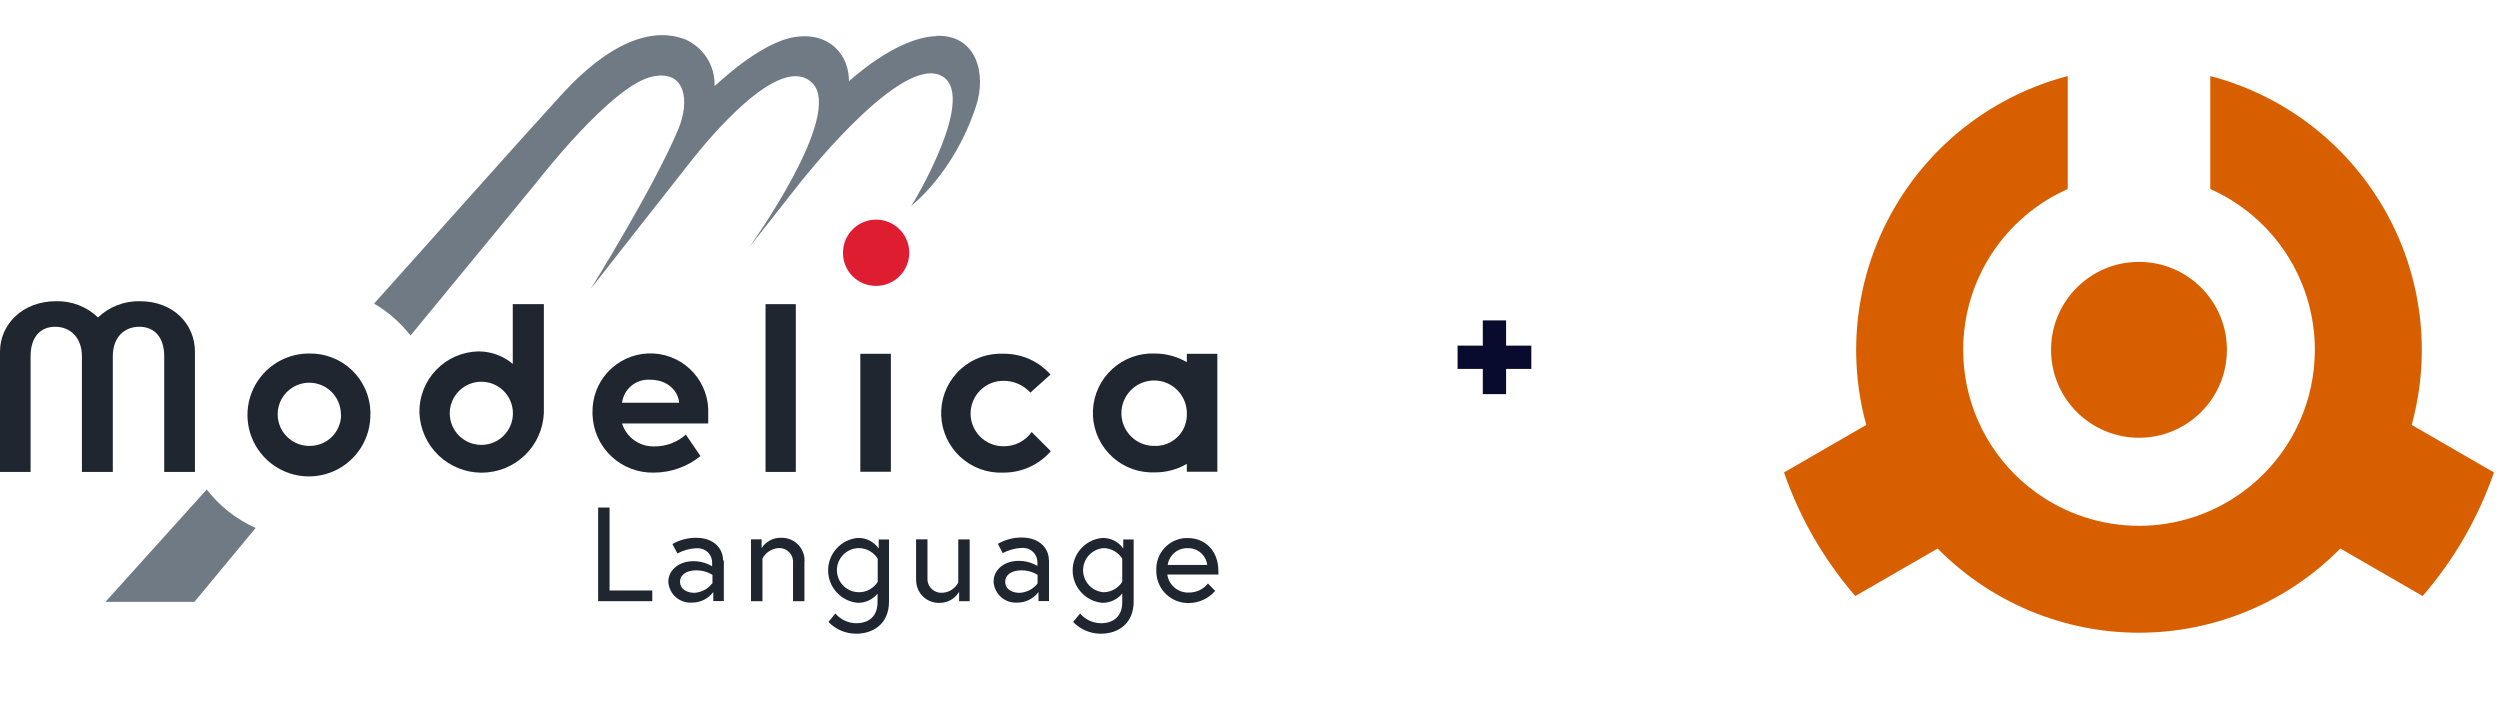 <svg width="554" height="159" viewBox="0 0 554 159" fill="none" xmlns="http://www.w3.org/2000/svg">
<path d="M132.539 112.471H135.079V130.851H144.549V133.221H132.549V112.471" fill="#1F262F"/>
<path d="M157.882 129.3V127.39C156.783 126.712 155.512 126.365 154.222 126.39C152.052 126.39 150.692 127.46 150.692 128.87C150.692 130.66 152.322 131.37 153.892 131.37C154.655 131.321 155.4 131.111 156.076 130.752C156.751 130.393 157.343 129.895 157.812 129.29L157.882 129.3ZM160.402 124.2V133.2H158.062V131.2C157.509 131.933 156.792 132.526 155.969 132.933C155.146 133.339 154.239 133.547 153.322 133.54C152.028 133.625 150.754 133.196 149.776 132.345C148.798 131.495 148.196 130.292 148.102 129V128.92C148.102 126.31 150.482 124.36 153.622 124.36C155.096 124.343 156.546 124.734 157.812 125.49V124.74C157.825 124.326 157.757 123.914 157.61 123.527C157.464 123.139 157.243 122.785 156.96 122.483C156.677 122.181 156.337 121.938 155.96 121.768C155.582 121.597 155.175 121.503 154.762 121.49C154.602 121.48 154.441 121.48 154.282 121.49C152.824 121.564 151.401 121.957 150.112 122.64L149.002 120.56C150.595 119.651 152.397 119.172 154.232 119.17C158.322 119.17 160.232 121.67 160.232 124.17" fill="#1F262F"/>
<path d="M178.262 124.42V133.22H175.732V124.83C175.775 124.43 175.739 124.026 175.625 123.64C175.512 123.254 175.323 122.894 175.071 122.581C174.818 122.268 174.506 122.008 174.153 121.816C173.8 121.624 173.412 121.503 173.012 121.46C172.819 121.44 172.625 121.44 172.432 121.46C171.707 121.527 171.01 121.773 170.404 122.176C169.799 122.579 169.303 123.127 168.962 123.77V133.22H166.422V119.52H168.772V121.46C169.233 120.745 169.869 120.159 170.62 119.759C171.37 119.358 172.211 119.155 173.062 119.17C174.398 119.122 175.699 119.605 176.68 120.514C177.66 121.423 178.24 122.684 178.292 124.02V124.4" fill="#1F262F"/>
<path d="M194.502 123.8C194.065 123.104 193.463 122.526 192.75 122.118C192.036 121.71 191.233 121.484 190.412 121.46C189.557 121.449 188.715 121.662 187.969 122.077C187.222 122.493 186.598 123.097 186.157 123.829C185.717 124.561 185.476 125.396 185.459 126.25C185.442 127.105 185.648 127.948 186.059 128.698C186.469 129.447 187.069 130.076 187.798 130.522C188.527 130.967 189.36 131.214 190.214 131.238C191.068 131.261 191.913 131.06 192.665 130.655C193.418 130.25 194.051 129.656 194.502 128.93V123.8ZM194.502 131.51C193.965 132.177 193.282 132.711 192.504 133.07C191.727 133.429 190.877 133.604 190.022 133.58C188.238 133.404 186.584 132.57 185.381 131.243C184.178 129.915 183.512 128.187 183.512 126.395C183.512 124.603 184.178 122.875 185.381 121.547C186.584 120.219 188.238 119.386 190.022 119.21C190.939 119.172 191.851 119.366 192.673 119.775C193.494 120.184 194.199 120.795 194.722 121.55V119.55H197.002V133.31C197.002 138.07 193.722 140.43 189.682 140.43C188.542 140.425 187.415 140.191 186.367 139.743C185.319 139.295 184.372 138.641 183.582 137.82L185.122 135.95C185.686 136.611 186.384 137.146 187.17 137.518C187.956 137.89 188.812 138.092 189.682 138.11C192.632 138.11 194.462 136.51 194.462 133.43V131.54" fill="#1F262F"/>
<path d="M203 128.331V119.521H205.53V128.001C205.452 128.808 205.696 129.613 206.209 130.24C206.723 130.868 207.463 131.267 208.27 131.351C208.473 131.37 208.677 131.37 208.88 131.351C209.603 131.307 210.303 131.076 210.911 130.682C211.519 130.288 212.015 129.743 212.35 129.101V119.531H214.88V133.23H212.54V131.141C212.103 131.889 211.476 132.51 210.723 132.94C209.97 133.37 209.117 133.595 208.25 133.59C207.587 133.621 206.924 133.52 206.3 133.292C205.677 133.064 205.105 132.714 204.618 132.262C204.131 131.811 203.739 131.267 203.465 130.662C203.19 130.057 203.039 129.404 203.02 128.741V128.37" fill="#1F262F"/>
<path d="M229.93 129.3V127.39C228.834 126.714 227.567 126.367 226.28 126.39C224.1 126.39 222.75 127.46 222.75 128.87C222.75 130.66 224.37 131.37 225.94 131.37C226.714 131.331 227.471 131.127 228.16 130.769C228.848 130.412 229.452 129.911 229.93 129.3ZM232.46 124.2V133.2H230.13V131.2C229.578 131.931 228.863 132.524 228.041 132.93C227.22 133.336 226.316 133.545 225.4 133.54C224.754 133.581 224.107 133.494 223.495 133.284C222.883 133.074 222.319 132.746 221.834 132.318C221.349 131.89 220.953 131.37 220.669 130.789C220.386 130.208 220.219 129.576 220.18 128.93V128.85C220.18 126.24 222.56 124.29 225.69 124.29C227.167 124.272 228.621 124.663 229.89 125.42V124.67C229.914 123.836 229.607 123.025 229.035 122.416C228.464 121.807 227.674 121.449 226.84 121.42C226.68 121.41 226.52 121.41 226.36 121.42C224.902 121.495 223.479 121.887 222.19 122.57L221.14 120.5C222.733 119.591 224.535 119.112 226.37 119.11C230.47 119.11 232.43 121.61 232.43 124.11" fill="#1F262F"/>
<path d="M248.689 123.801C248.252 123.104 247.65 122.527 246.937 122.119C246.224 121.71 245.421 121.484 244.599 121.461C243.356 121.54 242.19 122.09 241.338 122.998C240.486 123.906 240.012 125.105 240.012 126.351C240.012 127.596 240.486 128.795 241.338 129.703C242.19 130.611 243.356 131.161 244.599 131.241C245.418 131.22 246.219 130.999 246.932 130.596C247.645 130.193 248.249 129.621 248.689 128.931V123.801ZM248.689 131.511C248.152 132.177 247.469 132.711 246.691 133.07C245.914 133.429 245.065 133.604 244.209 133.581C242.426 133.404 240.772 132.571 239.569 131.243C238.366 129.915 237.699 128.187 237.699 126.396C237.699 124.604 238.366 122.876 239.569 121.548C240.772 120.22 242.426 119.387 244.209 119.211C245.126 119.173 246.038 119.368 246.86 119.777C247.681 120.186 248.386 120.796 248.909 121.551V119.551H251.219V133.311C251.219 138.071 247.939 140.431 243.909 140.431C242.768 140.426 241.639 140.193 240.59 139.745C239.54 139.297 238.591 138.642 237.799 137.821L239.349 135.951C239.914 136.612 240.612 137.147 241.398 137.519C242.184 137.891 243.04 138.093 243.909 138.111C246.859 138.111 248.689 136.511 248.689 133.431V131.541" fill="#1F262F"/>
<path d="M267.519 125.19C267.396 124.142 266.884 123.179 266.084 122.492C265.283 121.804 264.253 121.443 263.199 121.48C262.131 121.44 261.086 121.797 260.266 122.482C259.446 123.168 258.909 124.132 258.759 125.19H267.519ZM269.999 126.5C269.999 126.774 269.999 127.044 269.999 127.31H258.669C258.831 128.453 259.412 129.495 260.299 130.234C261.186 130.973 262.315 131.357 263.469 131.31C264.277 131.316 265.077 131.14 265.808 130.793C266.538 130.447 267.181 129.94 267.689 129.31L269.289 130.94C268.569 131.771 267.682 132.439 266.686 132.903C265.69 133.367 264.607 133.614 263.509 133.63C262.582 133.66 261.659 133.506 260.791 133.178C259.924 132.85 259.13 132.354 258.455 131.719C257.78 131.083 257.236 130.321 256.856 129.475C256.476 128.63 256.266 127.717 256.239 126.79V126.42C256.149 124.604 256.784 122.826 258.005 121.478C259.226 120.129 260.932 119.321 262.749 119.23H263.199C267.119 119.23 269.989 122.1 269.989 126.52" fill="#1F262F"/>
<path d="M186.81 56.13C186.786 54.678 187.193 53.253 187.98 52.033C188.767 50.813 189.898 49.853 191.23 49.276C192.562 48.699 194.035 48.53 195.463 48.789C196.891 49.05 198.21 49.727 199.253 50.737C200.296 51.746 201.017 53.042 201.323 54.461C201.63 55.88 201.508 57.358 200.975 58.708C200.442 60.058 199.52 61.22 198.326 62.046C197.133 62.872 195.721 63.326 194.27 63.35H194.15C193.194 63.359 192.246 63.18 191.36 62.822C190.474 62.465 189.667 61.936 188.985 61.267C188.303 60.597 187.76 59.8 187.387 58.92C187.014 58.04 186.817 57.096 186.81 56.14" fill="#DE1D31"/>
<path d="M45.811 108.47L23.371 133.37H43.081L56.651 117C52.391 115.092 48.667 112.162 45.811 108.47ZM207.501 8C198.331 8.32 188.111 18.11 188.111 18C188.231 12.39 183.971 7 176.111 8.21C168.251 9.42 158.451 19.09 158.341 19.09C158.429 16.87 157.833 14.677 156.633 12.808C155.432 10.939 153.686 9.484 151.631 8.64C145.421 6.37 136.331 8.07 124.541 20.86C115.281 30.98 91.751 57.44 82.891 67.28C86.012 69.098 88.755 71.498 90.971 74.35L119.151 40.1C119.151 40.1 135.481 19 144.451 17C151.851 15.3 153.001 22.23 150.261 28.76C144.651 42 130.911 64 130.911 64C130.911 64 150.141 39.47 153.381 35.39C156.621 31.31 172.841 11.3 180.001 18.39C187.161 25.48 166.001 54.83 166.001 54.83L176.741 41.19C176.741 41.19 198.571 13 208.071 16.56C217.571 20.12 201.911 45.82 201.911 45.67C201.911 45.52 211.291 38.67 216.281 23.55C218.601 16.67 216.621 7.61 207.451 7.94" fill="#707A84"/>
<path d="M0 77.931C0 71.871 5 66.751 12.39 66.751C14.104 66.701 15.811 66.992 17.411 67.609C19.011 68.225 20.473 69.154 21.71 70.341C24.213 67.967 27.551 66.677 31 66.751C38.47 66.751 43.2 71.871 43.2 77.931V104.581H36.39V78.941C36.39 74.761 34.23 72.411 30.89 72.411C27.55 72.411 25 74.711 25 78.941V104.581H18.15V78.941C18.15 74.761 15.53 72.411 12.23 72.411C8.93 72.411 6.78 74.711 6.78 78.941V104.581H0V77.931Z" fill="#1F262F"/>
<path d="M106.7 98.59C108.554 98.581 110.328 97.837 111.633 96.522C112.939 95.206 113.67 93.427 113.665 91.573C113.66 89.719 112.921 87.944 111.609 86.635C110.296 85.326 108.519 84.591 106.665 84.591C104.812 84.591 103.034 85.326 101.722 86.635C100.409 87.944 99.67 89.719 99.665 91.573C99.66 93.427 100.391 95.206 101.697 96.522C103.003 97.837 104.777 98.581 106.63 98.59H106.7ZM113.64 67.4H120.52V91.47C120.384 95.037 118.872 98.412 116.301 100.887C113.729 103.362 110.299 104.745 106.73 104.745C103.161 104.745 99.731 103.362 97.159 100.887C94.588 98.412 93.076 95.037 92.94 91.47C92.87 87.936 94.207 84.518 96.656 81.968C99.104 79.418 102.465 77.944 106 77.87H106.2C108.922 77.912 111.545 78.891 113.63 80.64V67.4" fill="#1F262F"/>
<path d="M75.53 91.56C75.481 90.188 75.029 88.86 74.231 87.742C73.433 86.624 72.323 85.766 71.04 85.274C69.758 84.782 68.359 84.679 67.018 84.977C65.677 85.274 64.453 85.96 63.499 86.948C62.545 87.936 61.903 89.183 61.652 90.534C61.402 91.885 61.554 93.279 62.09 94.544C62.627 95.808 63.523 96.887 64.668 97.646C65.814 98.404 67.157 98.809 68.53 98.81C69.438 98.829 70.34 98.669 71.185 98.338C72.031 98.008 72.803 97.515 73.458 96.886C74.112 96.257 74.637 95.506 75.001 94.674C75.365 93.843 75.562 92.948 75.58 92.04C75.54 91.88 75.54 91.72 75.53 91.56ZM82.07 91.56C82.148 94.253 81.426 96.909 79.994 99.192C78.563 101.474 76.487 103.281 74.028 104.383C71.57 105.485 68.84 105.834 66.184 105.384C63.527 104.935 61.064 103.707 59.105 101.858C57.146 100.008 55.78 97.619 55.179 94.993C54.578 92.366 54.77 89.621 55.729 87.103C56.689 84.586 58.374 82.41 60.571 80.85C62.767 79.29 65.377 78.417 68.07 78.34H68.49C70.237 78.3 71.974 78.605 73.603 79.237C75.232 79.869 76.721 80.816 77.984 82.023C79.247 83.23 80.259 84.674 80.964 86.273C81.668 87.872 82.051 89.594 82.09 91.34V91.56" fill="#1F262F"/>
<path d="M150.48 89.24C150.38 87.07 148.34 84.15 144.08 84.15C142.587 84.038 141.108 84.504 139.949 85.451C138.789 86.398 138.038 87.755 137.85 89.24H150.48ZM156.94 91.46V93.84H137.85C138.323 95.35 139.276 96.664 140.566 97.581C141.855 98.498 143.408 98.968 144.99 98.92C147.567 98.955 150.064 98.024 151.99 96.31L155.22 101.07C152.326 103.412 148.723 104.702 145 104.73C141.478 104.84 138.056 103.548 135.487 101.136C132.918 98.725 131.412 95.392 131.3 91.87V91.56C131.189 88.173 132.423 84.88 134.732 82.399C137.04 79.919 140.237 78.452 143.623 78.32C147.009 78.188 150.31 79.401 152.805 81.694C155.3 83.988 156.786 87.175 156.94 90.56C156.94 90.83 156.94 91.1 156.94 91.37" fill="#1F262F"/>
<path d="M169.602 67.4H176.352V104.58H169.642V67.4" fill="#1F262F"/>
<path d="M228.62 95.74L232.86 99.98C231.552 101.485 229.933 102.688 228.116 103.508C226.298 104.328 224.324 104.745 222.33 104.73C218.838 104.885 215.426 103.646 212.847 101.286C210.267 98.926 208.731 95.638 208.575 92.145C208.42 88.652 209.659 85.241 212.019 82.661C214.379 80.082 217.668 78.545 221.161 78.39C221.55 78.37 221.941 78.37 222.33 78.39C224.303 78.361 226.259 78.757 228.064 79.553C229.869 80.349 231.481 81.524 232.791 83L228.33 87C227.571 86.167 226.644 85.503 225.61 85.053C224.576 84.604 223.458 84.378 222.33 84.39C220.408 84.39 218.564 85.154 217.204 86.513C215.844 87.873 215.08 89.717 215.08 91.64C215.08 93.563 215.844 95.407 217.204 96.766C218.564 98.126 220.408 98.89 222.33 98.89C223.547 98.915 224.753 98.646 225.843 98.104C226.933 97.563 227.876 96.765 228.59 95.78" fill="#1F262F"/>
<path d="M190.648 78.4H197.418V104.54H190.648V78.4Z" fill="#1F262F"/>
<path d="M256.002 98.81C254.567 98.859 253.15 98.481 251.93 97.724C250.71 96.966 249.743 95.864 249.15 94.556C248.558 93.248 248.367 91.794 248.602 90.377C248.837 88.961 249.488 87.646 250.471 86.6C251.454 85.554 252.726 84.823 254.125 84.5C255.524 84.177 256.987 84.277 258.329 84.787C259.671 85.297 260.832 86.194 261.664 87.364C262.495 88.534 262.961 89.925 263.002 91.36C263.002 91.42 263.002 91.49 263.002 91.56C263.089 93.392 262.446 95.184 261.215 96.543C259.983 97.901 258.263 98.717 256.432 98.81H256.002ZM263.002 78.4V80.26C260.863 79.007 258.43 78.345 255.952 78.34C254.222 78.263 252.494 78.528 250.867 79.119C249.24 79.71 247.745 80.615 246.468 81.784C243.888 84.144 242.352 87.432 242.197 90.925C242.041 94.418 243.28 97.829 245.64 100.409C248 102.989 251.289 104.525 254.782 104.68C255.171 104.7 255.562 104.7 255.952 104.68C258.427 104.69 260.86 104.042 263.002 102.8V104.54H269.762V78.4H263.002Z" fill="#1F262F"/>
<path d="M339.34 76.59H333.75V71H328.59V76.59H323V81.75H328.59V87.34H333.75V81.75H339.34V76.59Z" fill="#080B2E"/>
<path d="M473.998 97.007C484.761 97.007 493.485 88.282 493.485 77.52C493.485 66.758 484.761 58.033 473.998 58.033C463.236 58.033 454.512 66.758 454.512 77.52C454.512 88.282 463.236 97.007 473.998 97.007Z" fill="#D75F00"/>
<path d="M534.434 94.163C536.632 86.155 537.218 77.791 536.16 69.555C535.101 61.319 532.418 53.375 528.266 46.184C524.114 38.993 518.576 32.697 511.973 27.663C505.37 22.628 497.833 18.954 489.799 16.854V41.891C496.696 44.95 502.556 49.944 506.67 56.269C510.783 62.593 512.973 69.976 512.972 77.52C512.97 78.9 512.897 80.278 512.751 81.649C512.18 87.066 510.478 92.302 507.757 97.019C505.035 101.737 501.354 105.83 496.951 109.036C490.288 113.899 482.253 116.52 474.004 116.52C465.755 116.52 457.72 113.899 451.057 109.036C446.654 105.83 442.973 101.737 440.251 97.019C437.53 92.302 435.828 87.066 435.257 81.649C435.112 80.278 435.038 78.9 435.036 77.52C435.036 69.976 437.225 62.593 441.339 56.269C445.452 49.944 451.313 44.95 458.209 41.891V16.854C450.175 18.953 442.637 22.626 436.032 27.66C429.428 32.694 423.889 38.99 419.736 46.181C415.583 53.373 412.899 61.317 411.839 69.553C410.78 77.79 411.366 86.155 413.564 94.163L395.336 104.696C398.817 114.745 404.179 124.039 411.136 132.083L429.38 121.55C435.21 127.46 442.157 132.154 449.817 135.358C457.476 138.561 465.696 140.211 473.999 140.211C482.301 140.211 490.521 138.561 498.181 135.358C505.841 132.154 512.788 127.46 518.618 121.55L536.862 132.083C543.819 124.039 549.181 114.745 552.662 104.696L534.434 94.163Z" fill="#D75F00"/>
</svg>
